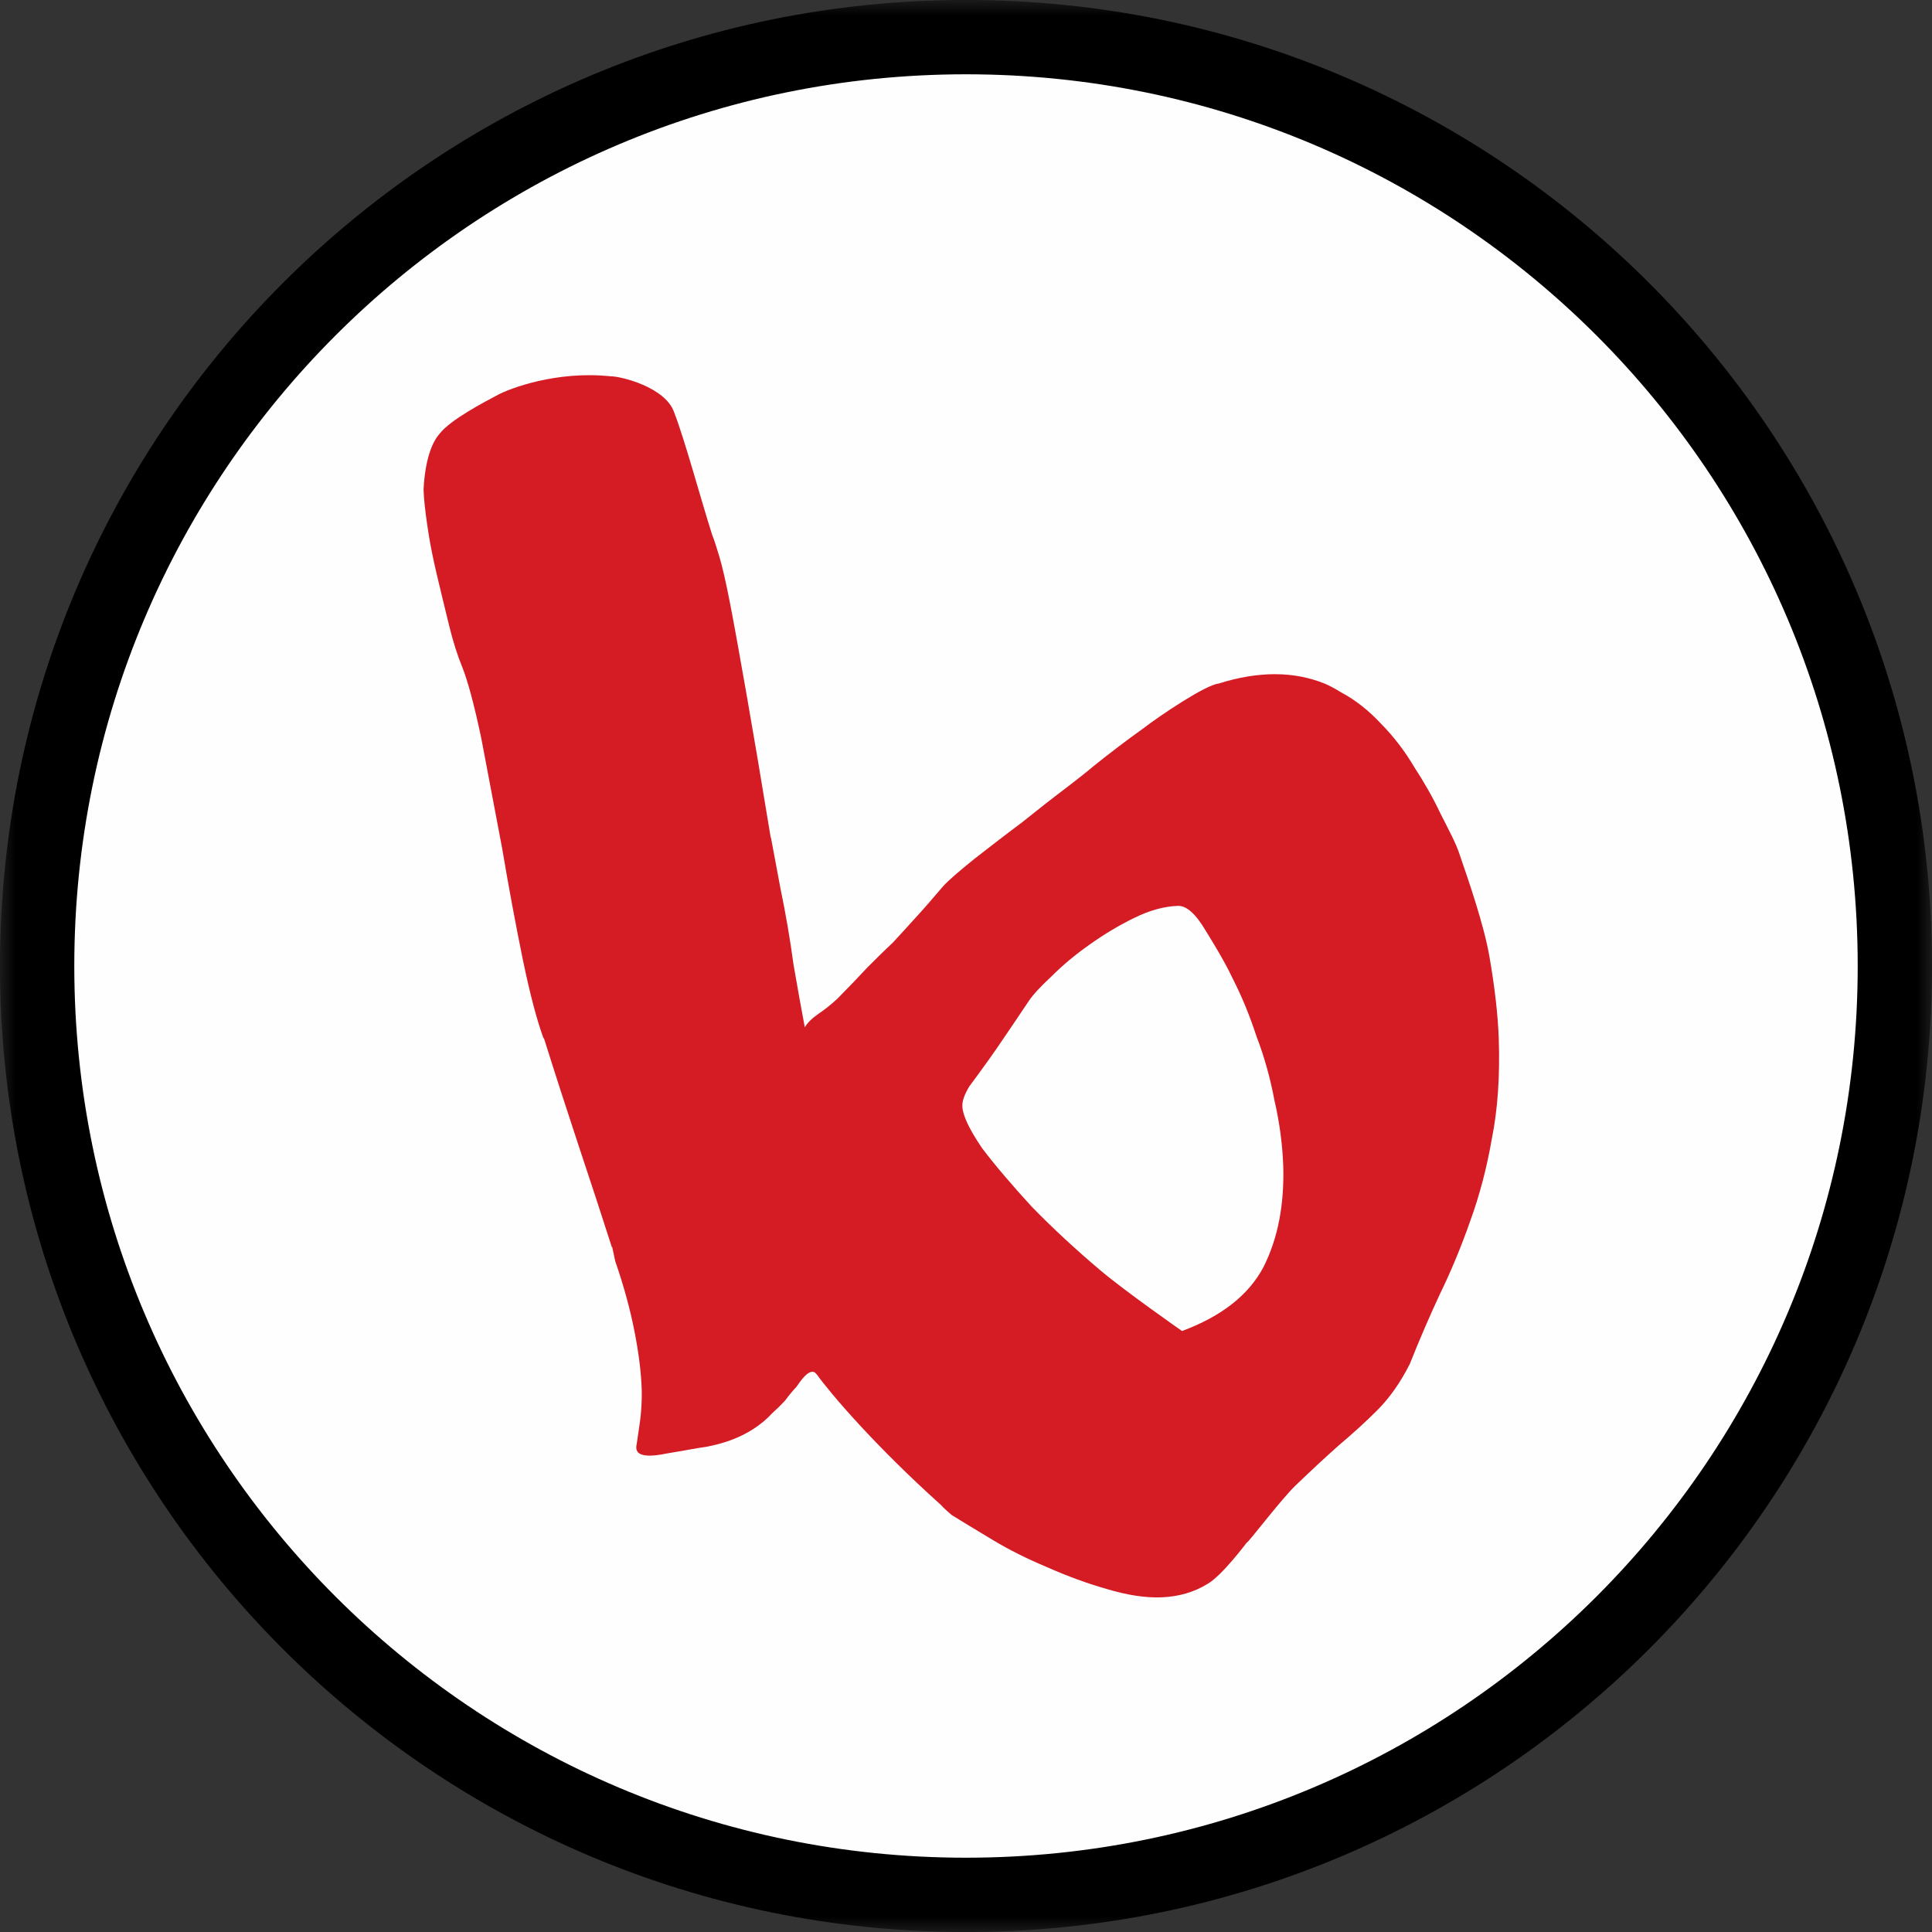 <?xml version="1.0" encoding="UTF-8" standalone="yes"?>
<svg xmlns="http://www.w3.org/2000/svg" xmlns:xlink="http://www.w3.org/1999/xlink" width="64px" height="64px" viewBox="0 0 64 64" version="1.1">
  <rect x="0" y="0" width="64" height="64" fill="#333333" stroke="none"/>
  <defs>
    <filter id="alpha" filterUnits="objectBoundingBox" x="0%" y="0%" width="100%" height="100%">
      <feColorMatrix type="matrix" in="SourceGraphic" values="0 0 0 0 1 0 0 0 0 1 0 0 0 0 1 0 0 0 1 0"/>
    </filter>
    <mask id="mask0">
      <g filter="url(#alpha)">
        <rect x="0" y="0" width="64" height="64" style="fill:rgb(0%,0%,0%);fill-opacity:0.994;stroke:none;"/>
      </g>
    </mask>
    <clipPath id="clip1">
      <rect x="0" y="0" width="64" height="64"/>
    </clipPath>
    <g id="surface5" clip-path="url(#clip1)">
      <path style="fill-rule:nonzero;fill:rgb(100%,100%,100%);fill-opacity:1;stroke-width:2.462;stroke-linecap:butt;stroke-linejoin:miter;stroke:rgb(0%,0%,0%);stroke-opacity:1;stroke-miterlimit:4;" d="M 62.77 32 C 62.77 48.992 48.992 62.77 32 62.77 C 15.008 62.77 1.23 48.992 1.23 32 C 1.23 15.008 15.008 1.23 32 1.23 C 48.992 1.23 62.77 15.008 62.77 32 Z M 62.77 32 "/>
    </g>
  </defs>
  <g id="surface1">
    <use xlink:href="#surface5" mask="url(#mask0)"/>
    <path style=" stroke:none;fill-rule:evenodd;fill:rgb(83.529%,10.588%,14.118%);fill-opacity:1;" d="M 15.859 15.902 C 15.832 15.844 15.797 15.789 15.77 15.73 C 15.738 15.672 15.707 15.621 15.676 15.562 C 15.707 15.621 15.738 15.672 15.77 15.73 C 15.797 15.789 15.832 15.844 15.859 15.902 Z M 27.051 45.527 C 26.844 45.227 26.488 45.797 26.379 45.945 C 26.266 46.066 26.141 46.211 26.008 46.395 C 25.867 46.547 25.727 46.684 25.594 46.801 C 24.812 47.656 23.75 47.855 23.406 47.926 C 23.152 47.957 22.621 48.062 22.105 48.145 C 20.926 48.395 21.074 47.949 21.094 47.82 C 21.176 47.285 21.227 46.922 21.238 46.73 C 21.258 46.469 21.262 46.23 21.258 46.031 C 21.238 45.449 21.156 44.809 21.02 44.113 C 20.879 43.391 20.668 42.609 20.379 41.773 L 20.277 41.293 L 20.277 41.34 C 19.926 40.242 19.555 39.117 19.172 37.965 C 18.789 36.809 18.402 35.613 18.012 34.371 L 18.012 34.414 C 17.797 33.836 17.566 32.973 17.324 31.812 C 17.082 30.625 16.852 29.395 16.637 28.117 C 16.391 26.812 16.16 25.594 15.945 24.465 C 15.707 23.336 15.492 22.543 15.305 22.078 C 15.152 21.707 15.004 21.242 14.871 20.695 C 14.738 20.148 14.602 19.594 14.473 19.047 C 14.336 18.469 14.23 17.934 14.16 17.438 C 14.082 16.914 14.039 16.508 14.031 16.215 C 14.082 15.238 14.305 14.652 14.57 14.359 C 14.926 13.902 16.039 13.32 16.504 13.074 C 16.887 12.871 18.422 12.277 20.223 12.465 C 20.535 12.457 22.043 12.816 22.332 13.66 C 22.688 14.578 23.176 16.406 23.594 17.727 C 23.656 17.875 23.734 18.117 23.836 18.461 C 23.93 18.777 24.051 19.301 24.191 20.023 C 24.332 20.75 24.508 21.738 24.727 22.984 C 24.941 24.199 25.211 25.793 25.535 27.77 L 25.535 27.727 L 25.852 29.422 C 26.027 30.262 26.172 31.105 26.285 31.945 C 26.43 32.785 26.555 33.48 26.66 34.031 C 26.742 33.887 26.895 33.734 27.121 33.578 C 27.348 33.426 27.555 33.254 27.75 33.074 L 27.707 33.117 C 28.121 32.699 28.469 32.332 28.746 32.035 C 29.051 31.73 29.328 31.457 29.582 31.219 C 29.832 30.949 30.082 30.676 30.328 30.402 C 30.578 30.133 30.879 29.785 31.238 29.363 C 31.43 29.152 31.781 28.852 32.281 28.449 C 32.789 28.055 33.305 27.652 33.836 27.258 C 34.367 26.832 34.859 26.445 35.305 26.109 C 35.785 25.742 36.09 25.496 36.23 25.375 C 36.762 24.949 37.309 24.531 37.867 24.133 C 38.426 23.703 39.93 22.691 40.363 22.645 C 41.688 22.227 42.867 22.23 43.898 22.652 C 44.168 22.77 44.43 22.938 44.43 22.938 C 44.895 23.184 45.34 23.535 45.758 23.984 C 46.172 24.406 46.531 24.875 46.84 25.395 C 47.172 25.906 47.469 26.422 47.711 26.938 C 47.957 27.426 48.238 27.938 48.359 28.328 C 48.656 29.191 49.16 30.648 49.34 31.691 C 49.52 32.734 49.621 33.637 49.648 34.395 C 49.691 35.648 49.613 36.762 49.418 37.73 C 49.25 38.699 49.008 39.613 48.695 40.469 C 48.406 41.293 48.074 42.098 47.699 42.867 C 47.352 43.613 47.02 44.379 46.703 45.18 C 46.402 45.777 46.051 46.285 45.633 46.707 C 45.242 47.098 44.809 47.492 44.336 47.891 C 43.891 48.285 43.418 48.727 42.914 49.211 C 42.414 49.695 41.355 51.102 41.297 51.105 C 41.27 51.137 40.488 52.184 40.008 52.465 C 39.555 52.746 39.043 52.891 38.469 52.914 C 37.926 52.934 37.32 52.836 36.648 52.633 C 36.012 52.453 35.355 52.211 34.684 51.914 C 34.043 51.645 33.441 51.348 32.891 51.016 C 32.332 50.68 31.879 50.406 31.527 50.188 C 31.527 50.188 31.262 49.965 31.168 49.852 C 28.992 47.898 27.508 46.16 27.059 45.531 Z M 39.16 44.09 L 39.117 44.09 Z M 39.16 44.09 C 40.465 43.605 41.359 42.902 41.848 41.984 C 42.332 41.035 42.551 39.902 42.508 38.59 C 42.48 37.891 42.387 37.184 42.219 36.457 C 42.078 35.707 41.879 34.996 41.625 34.336 C 41.398 33.641 41.133 32.996 40.824 32.395 C 40.547 31.793 39.953 30.852 39.953 30.852 C 39.617 30.277 39.309 30 39.02 30.008 C 38.559 30.023 38.074 30.16 37.566 30.41 C 37.055 30.66 36.562 30.957 36.086 31.297 C 35.609 31.633 35.191 31.984 34.828 32.348 C 34.469 32.68 34.219 32.953 34.082 33.156 C 33.699 33.727 33.348 34.25 33.02 34.727 C 32.691 35.207 32.113 35.984 32.113 35.984 C 31.949 36.254 31.871 36.473 31.879 36.648 C 31.887 36.941 32.105 37.402 32.527 38.027 C 32.98 38.625 33.535 39.273 34.188 39.984 C 34.875 40.688 35.633 41.391 36.461 42.09 C 37.289 42.789 39.16 44.094 39.16 44.094 "/>
  </g>
</svg>